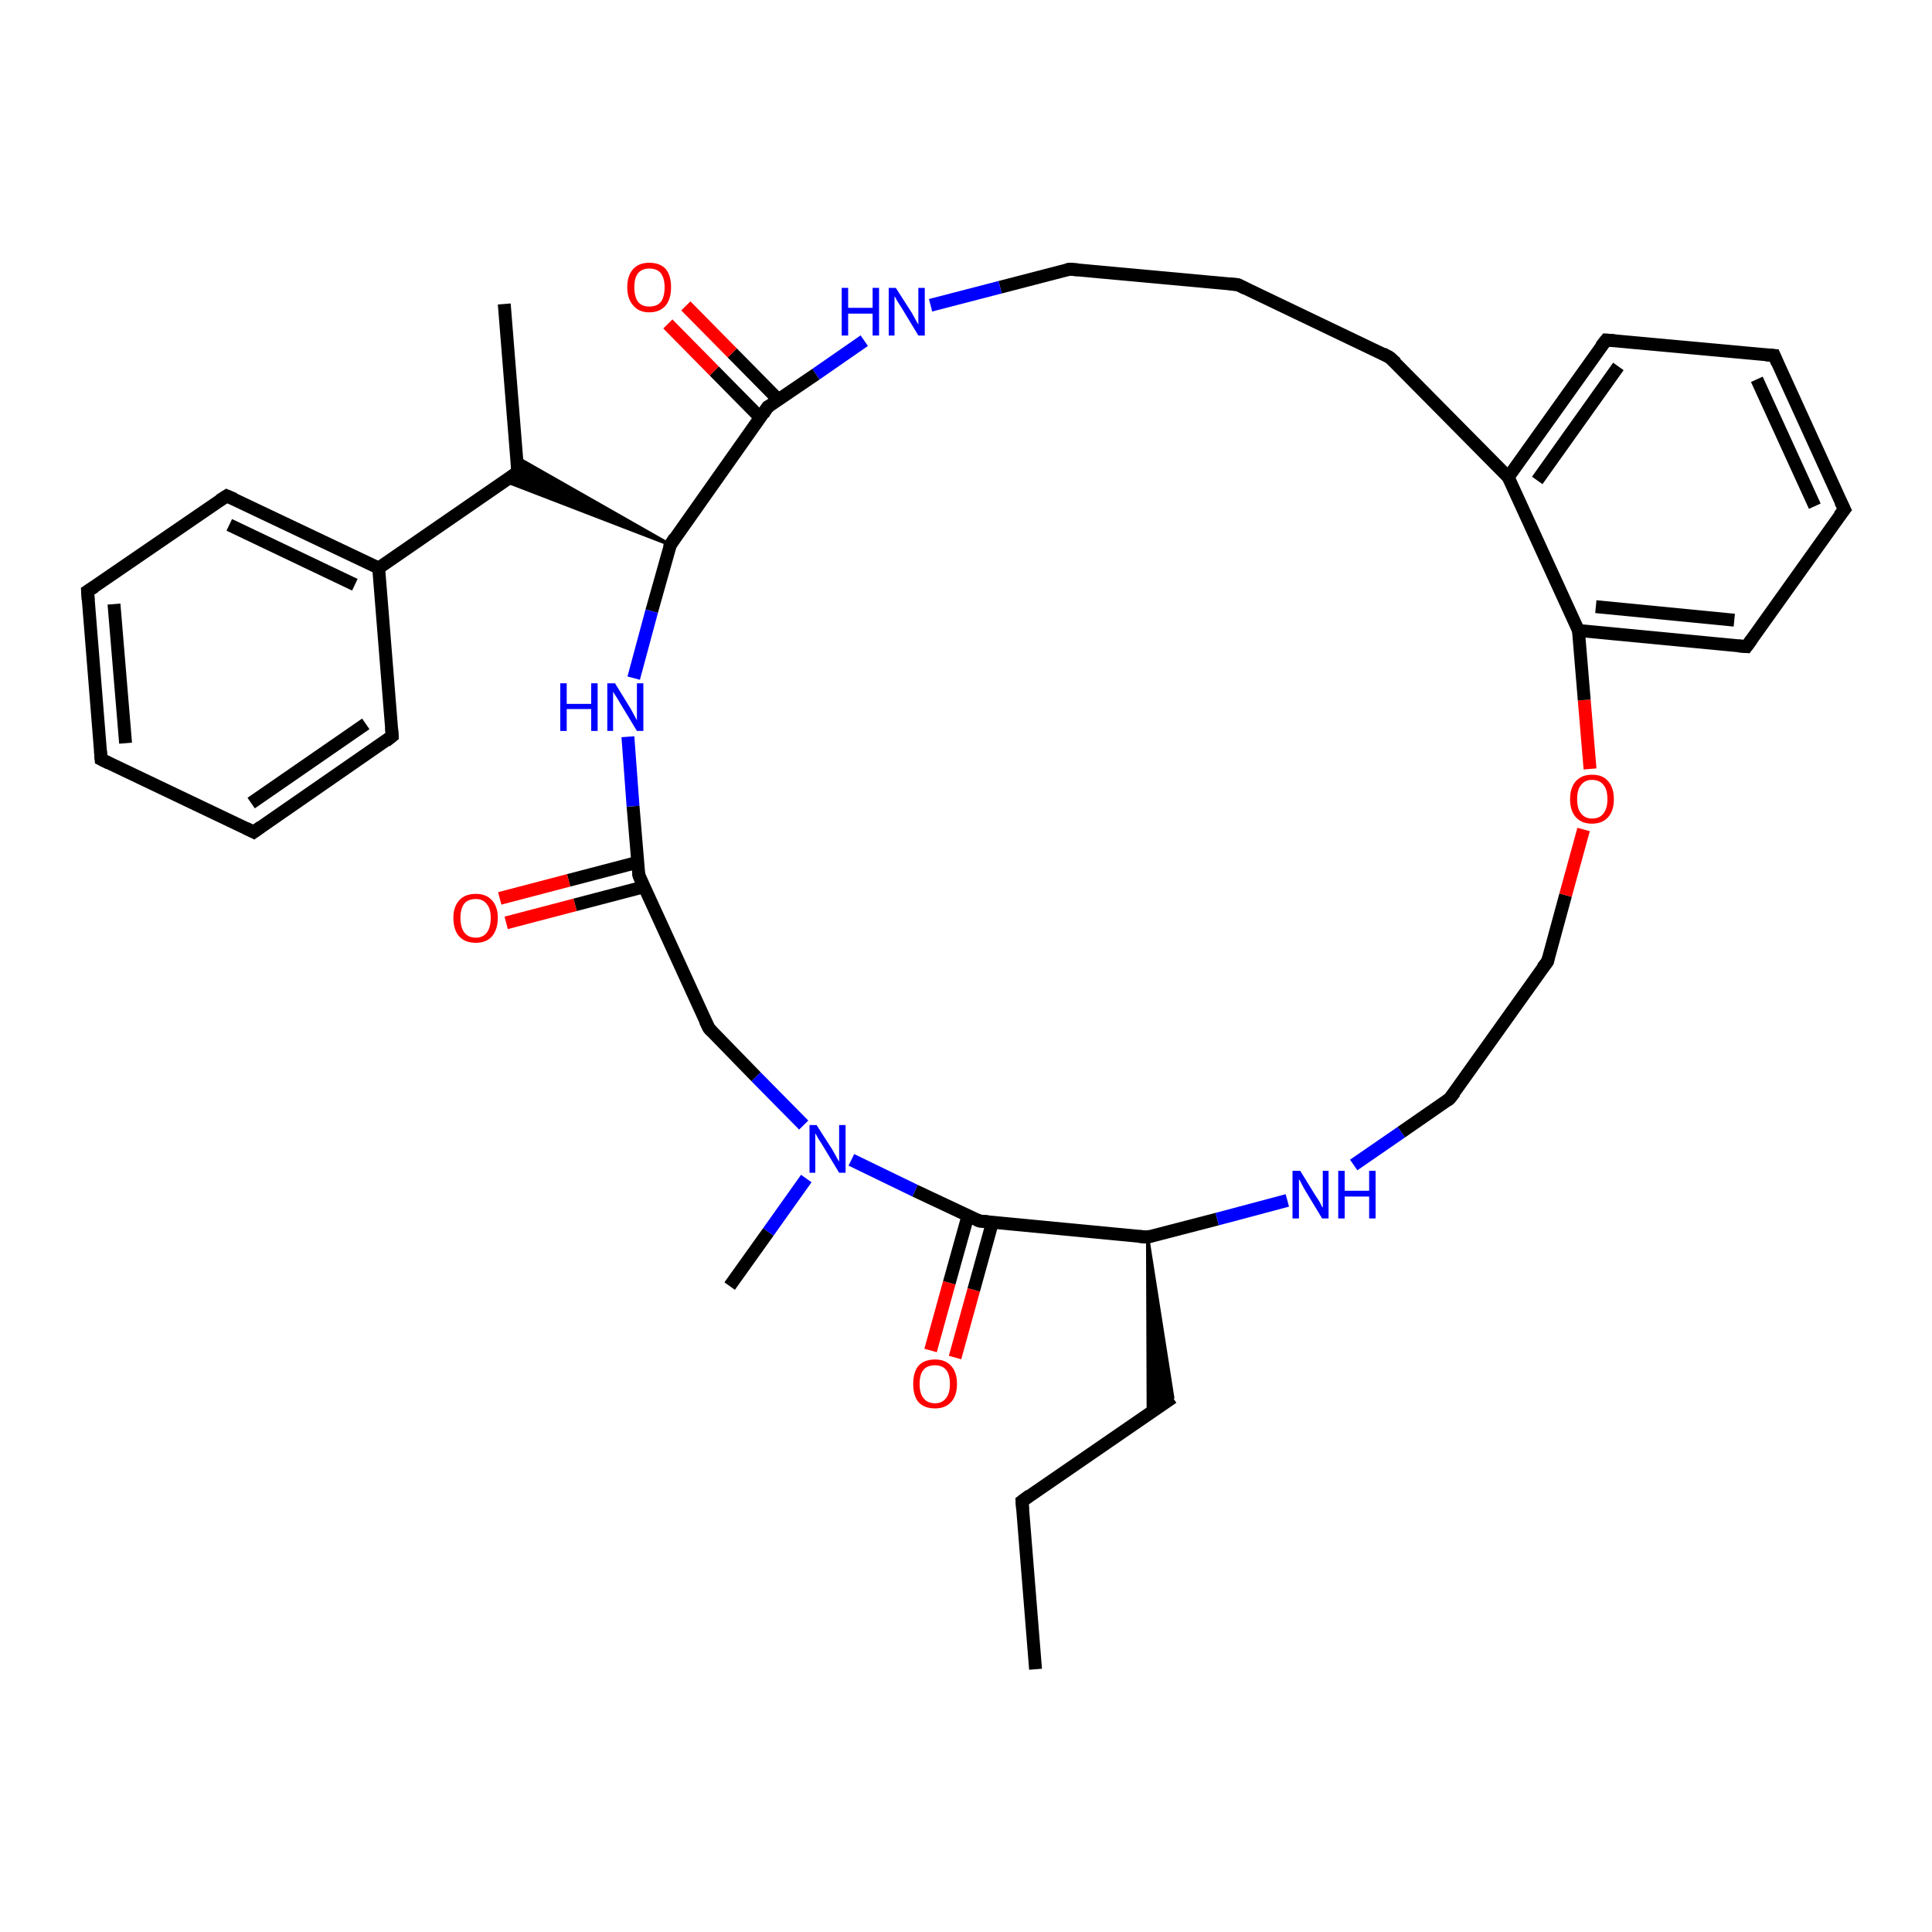 <?xml version='1.0' encoding='iso-8859-1'?>
<svg version='1.1' baseProfile='full'
              xmlns='http://www.w3.org/2000/svg'
                      xmlns:rdkit='http://www.rdkit.org/xml'
                      xmlns:xlink='http://www.w3.org/1999/xlink'
                  xml:space='preserve'
width='300px' height='300px' viewBox='0 0 300 300'>
<!-- END OF HEADER -->
<rect style='opacity:1.0;fill:#FFFFFF;stroke:none' width='300.0' height='300.0' x='0.0' y='0.0'> </rect>
<path class='bond-0 atom-0 atom-1' d='M 160.8,259.2 L 158.7,233.1' style='fill:none;fill-rule:evenodd;stroke:#000000;stroke-width:2.0px;stroke-linecap:butt;stroke-linejoin:miter;stroke-opacity:1' />
<path class='bond-1 atom-1 atom-2' d='M 158.7,233.1 L 182.1,217.0' style='fill:none;fill-rule:evenodd;stroke:#000000;stroke-width:2.0px;stroke-linecap:butt;stroke-linejoin:miter;stroke-opacity:1' />
<path class='bond-2 atom-3 atom-2' d='M 178.2,192.1 L 182.1,217.0 L 178.3,219.5 Z' style='fill:#000000;fill-rule:evenodd;fill-opacity:1;stroke:#000000;stroke-width:0.5px;stroke-linecap:butt;stroke-linejoin:miter;stroke-opacity:1;' />
<path class='bond-3 atom-3 atom-4' d='M 178.2,192.1 L 189.0,189.3' style='fill:none;fill-rule:evenodd;stroke:#000000;stroke-width:2.0px;stroke-linecap:butt;stroke-linejoin:miter;stroke-opacity:1' />
<path class='bond-3 atom-3 atom-4' d='M 189.0,189.3 L 199.9,186.4' style='fill:none;fill-rule:evenodd;stroke:#0000FF;stroke-width:2.0px;stroke-linecap:butt;stroke-linejoin:miter;stroke-opacity:1' />
<path class='bond-4 atom-4 atom-5' d='M 210.2,180.9 L 217.6,175.8' style='fill:none;fill-rule:evenodd;stroke:#0000FF;stroke-width:2.0px;stroke-linecap:butt;stroke-linejoin:miter;stroke-opacity:1' />
<path class='bond-4 atom-4 atom-5' d='M 217.6,175.8 L 225.1,170.6' style='fill:none;fill-rule:evenodd;stroke:#000000;stroke-width:2.0px;stroke-linecap:butt;stroke-linejoin:miter;stroke-opacity:1' />
<path class='bond-5 atom-5 atom-6' d='M 225.1,170.6 L 240.3,149.3' style='fill:none;fill-rule:evenodd;stroke:#000000;stroke-width:2.0px;stroke-linecap:butt;stroke-linejoin:miter;stroke-opacity:1' />
<path class='bond-6 atom-6 atom-7' d='M 240.3,149.3 L 243.1,139.0' style='fill:none;fill-rule:evenodd;stroke:#000000;stroke-width:2.0px;stroke-linecap:butt;stroke-linejoin:miter;stroke-opacity:1' />
<path class='bond-6 atom-6 atom-7' d='M 243.1,139.0 L 245.9,128.8' style='fill:none;fill-rule:evenodd;stroke:#FF0000;stroke-width:2.0px;stroke-linecap:butt;stroke-linejoin:miter;stroke-opacity:1' />
<path class='bond-7 atom-7 atom-8' d='M 246.9,119.4 L 246.0,108.7' style='fill:none;fill-rule:evenodd;stroke:#FF0000;stroke-width:2.0px;stroke-linecap:butt;stroke-linejoin:miter;stroke-opacity:1' />
<path class='bond-7 atom-7 atom-8' d='M 246.0,108.7 L 245.1,97.9' style='fill:none;fill-rule:evenodd;stroke:#000000;stroke-width:2.0px;stroke-linecap:butt;stroke-linejoin:miter;stroke-opacity:1' />
<path class='bond-8 atom-8 atom-9' d='M 245.1,97.9 L 271.2,100.4' style='fill:none;fill-rule:evenodd;stroke:#000000;stroke-width:2.0px;stroke-linecap:butt;stroke-linejoin:miter;stroke-opacity:1' />
<path class='bond-8 atom-8 atom-9' d='M 247.8,94.2 L 269.3,96.3' style='fill:none;fill-rule:evenodd;stroke:#000000;stroke-width:2.0px;stroke-linecap:butt;stroke-linejoin:miter;stroke-opacity:1' />
<path class='bond-9 atom-9 atom-10' d='M 271.2,100.4 L 286.4,79.1' style='fill:none;fill-rule:evenodd;stroke:#000000;stroke-width:2.0px;stroke-linecap:butt;stroke-linejoin:miter;stroke-opacity:1' />
<path class='bond-10 atom-10 atom-11' d='M 286.4,79.1 L 275.5,55.2' style='fill:none;fill-rule:evenodd;stroke:#000000;stroke-width:2.0px;stroke-linecap:butt;stroke-linejoin:miter;stroke-opacity:1' />
<path class='bond-10 atom-10 atom-11' d='M 281.8,78.6 L 272.8,58.9' style='fill:none;fill-rule:evenodd;stroke:#000000;stroke-width:2.0px;stroke-linecap:butt;stroke-linejoin:miter;stroke-opacity:1' />
<path class='bond-11 atom-11 atom-12' d='M 275.5,55.2 L 249.4,52.8' style='fill:none;fill-rule:evenodd;stroke:#000000;stroke-width:2.0px;stroke-linecap:butt;stroke-linejoin:miter;stroke-opacity:1' />
<path class='bond-12 atom-12 atom-13' d='M 249.4,52.8 L 234.2,74.1' style='fill:none;fill-rule:evenodd;stroke:#000000;stroke-width:2.0px;stroke-linecap:butt;stroke-linejoin:miter;stroke-opacity:1' />
<path class='bond-12 atom-12 atom-13' d='M 251.3,56.9 L 238.7,74.6' style='fill:none;fill-rule:evenodd;stroke:#000000;stroke-width:2.0px;stroke-linecap:butt;stroke-linejoin:miter;stroke-opacity:1' />
<path class='bond-13 atom-13 atom-14' d='M 234.2,74.1 L 215.8,55.5' style='fill:none;fill-rule:evenodd;stroke:#000000;stroke-width:2.0px;stroke-linecap:butt;stroke-linejoin:miter;stroke-opacity:1' />
<path class='bond-14 atom-14 atom-15' d='M 215.8,55.5 L 192.2,44.2' style='fill:none;fill-rule:evenodd;stroke:#000000;stroke-width:2.0px;stroke-linecap:butt;stroke-linejoin:miter;stroke-opacity:1' />
<path class='bond-15 atom-15 atom-16' d='M 192.2,44.2 L 166.1,41.8' style='fill:none;fill-rule:evenodd;stroke:#000000;stroke-width:2.0px;stroke-linecap:butt;stroke-linejoin:miter;stroke-opacity:1' />
<path class='bond-16 atom-16 atom-17' d='M 166.1,41.8 L 155.3,44.6' style='fill:none;fill-rule:evenodd;stroke:#000000;stroke-width:2.0px;stroke-linecap:butt;stroke-linejoin:miter;stroke-opacity:1' />
<path class='bond-16 atom-16 atom-17' d='M 155.3,44.6 L 144.5,47.4' style='fill:none;fill-rule:evenodd;stroke:#0000FF;stroke-width:2.0px;stroke-linecap:butt;stroke-linejoin:miter;stroke-opacity:1' />
<path class='bond-17 atom-17 atom-18' d='M 134.2,52.9 L 126.7,58.1' style='fill:none;fill-rule:evenodd;stroke:#0000FF;stroke-width:2.0px;stroke-linecap:butt;stroke-linejoin:miter;stroke-opacity:1' />
<path class='bond-17 atom-17 atom-18' d='M 126.7,58.1 L 119.2,63.2' style='fill:none;fill-rule:evenodd;stroke:#000000;stroke-width:2.0px;stroke-linecap:butt;stroke-linejoin:miter;stroke-opacity:1' />
<path class='bond-18 atom-18 atom-19' d='M 120.9,62.1 L 113.7,54.8' style='fill:none;fill-rule:evenodd;stroke:#000000;stroke-width:2.0px;stroke-linecap:butt;stroke-linejoin:miter;stroke-opacity:1' />
<path class='bond-18 atom-18 atom-19' d='M 113.7,54.8 L 106.5,47.5' style='fill:none;fill-rule:evenodd;stroke:#FF0000;stroke-width:2.0px;stroke-linecap:butt;stroke-linejoin:miter;stroke-opacity:1' />
<path class='bond-18 atom-18 atom-19' d='M 118.1,64.9 L 110.9,57.6' style='fill:none;fill-rule:evenodd;stroke:#000000;stroke-width:2.0px;stroke-linecap:butt;stroke-linejoin:miter;stroke-opacity:1' />
<path class='bond-18 atom-18 atom-19' d='M 110.9,57.6 L 103.7,50.3' style='fill:none;fill-rule:evenodd;stroke:#FF0000;stroke-width:2.0px;stroke-linecap:butt;stroke-linejoin:miter;stroke-opacity:1' />
<path class='bond-19 atom-18 atom-20' d='M 119.2,63.2 L 104.1,84.6' style='fill:none;fill-rule:evenodd;stroke:#000000;stroke-width:2.0px;stroke-linecap:butt;stroke-linejoin:miter;stroke-opacity:1' />
<path class='bond-20 atom-20 atom-21' d='M 104.1,84.6 L 78.4,74.7 L 80.4,73.3 Z' style='fill:#000000;fill-rule:evenodd;fill-opacity:1;stroke:#000000;stroke-width:0.5px;stroke-linecap:butt;stroke-linejoin:miter;stroke-opacity:1;' />
<path class='bond-20 atom-20 atom-21' d='M 104.1,84.6 L 80.4,73.3 L 80.2,71.0 Z' style='fill:#000000;fill-rule:evenodd;fill-opacity:1;stroke:#000000;stroke-width:0.5px;stroke-linecap:butt;stroke-linejoin:miter;stroke-opacity:1;' />
<path class='bond-21 atom-21 atom-22' d='M 80.4,73.3 L 78.3,47.2' style='fill:none;fill-rule:evenodd;stroke:#000000;stroke-width:2.0px;stroke-linecap:butt;stroke-linejoin:miter;stroke-opacity:1' />
<path class='bond-22 atom-21 atom-23' d='M 80.4,73.3 L 58.8,88.2' style='fill:none;fill-rule:evenodd;stroke:#000000;stroke-width:2.0px;stroke-linecap:butt;stroke-linejoin:miter;stroke-opacity:1' />
<path class='bond-23 atom-23 atom-24' d='M 58.8,88.2 L 35.2,77.0' style='fill:none;fill-rule:evenodd;stroke:#000000;stroke-width:2.0px;stroke-linecap:butt;stroke-linejoin:miter;stroke-opacity:1' />
<path class='bond-23 atom-23 atom-24' d='M 55.1,90.8 L 35.6,81.5' style='fill:none;fill-rule:evenodd;stroke:#000000;stroke-width:2.0px;stroke-linecap:butt;stroke-linejoin:miter;stroke-opacity:1' />
<path class='bond-24 atom-24 atom-25' d='M 35.2,77.0 L 13.6,91.8' style='fill:none;fill-rule:evenodd;stroke:#000000;stroke-width:2.0px;stroke-linecap:butt;stroke-linejoin:miter;stroke-opacity:1' />
<path class='bond-25 atom-25 atom-26' d='M 13.6,91.8 L 15.7,117.9' style='fill:none;fill-rule:evenodd;stroke:#000000;stroke-width:2.0px;stroke-linecap:butt;stroke-linejoin:miter;stroke-opacity:1' />
<path class='bond-25 atom-25 atom-26' d='M 17.7,93.8 L 19.5,115.4' style='fill:none;fill-rule:evenodd;stroke:#000000;stroke-width:2.0px;stroke-linecap:butt;stroke-linejoin:miter;stroke-opacity:1' />
<path class='bond-26 atom-26 atom-27' d='M 15.7,117.9 L 39.4,129.2' style='fill:none;fill-rule:evenodd;stroke:#000000;stroke-width:2.0px;stroke-linecap:butt;stroke-linejoin:miter;stroke-opacity:1' />
<path class='bond-27 atom-27 atom-28' d='M 39.4,129.2 L 60.9,114.3' style='fill:none;fill-rule:evenodd;stroke:#000000;stroke-width:2.0px;stroke-linecap:butt;stroke-linejoin:miter;stroke-opacity:1' />
<path class='bond-27 atom-27 atom-28' d='M 39.0,124.7 L 56.8,112.4' style='fill:none;fill-rule:evenodd;stroke:#000000;stroke-width:2.0px;stroke-linecap:butt;stroke-linejoin:miter;stroke-opacity:1' />
<path class='bond-28 atom-20 atom-29' d='M 104.1,84.6 L 101.2,94.9' style='fill:none;fill-rule:evenodd;stroke:#000000;stroke-width:2.0px;stroke-linecap:butt;stroke-linejoin:miter;stroke-opacity:1' />
<path class='bond-28 atom-20 atom-29' d='M 101.2,94.9 L 98.4,105.3' style='fill:none;fill-rule:evenodd;stroke:#0000FF;stroke-width:2.0px;stroke-linecap:butt;stroke-linejoin:miter;stroke-opacity:1' />
<path class='bond-29 atom-29 atom-30' d='M 97.5,114.4 L 98.3,125.2' style='fill:none;fill-rule:evenodd;stroke:#0000FF;stroke-width:2.0px;stroke-linecap:butt;stroke-linejoin:miter;stroke-opacity:1' />
<path class='bond-29 atom-29 atom-30' d='M 98.3,125.2 L 99.2,135.9' style='fill:none;fill-rule:evenodd;stroke:#000000;stroke-width:2.0px;stroke-linecap:butt;stroke-linejoin:miter;stroke-opacity:1' />
<path class='bond-30 atom-30 atom-31' d='M 99.0,133.9 L 88.3,136.7' style='fill:none;fill-rule:evenodd;stroke:#000000;stroke-width:2.0px;stroke-linecap:butt;stroke-linejoin:miter;stroke-opacity:1' />
<path class='bond-30 atom-30 atom-31' d='M 88.3,136.7 L 77.6,139.5' style='fill:none;fill-rule:evenodd;stroke:#FF0000;stroke-width:2.0px;stroke-linecap:butt;stroke-linejoin:miter;stroke-opacity:1' />
<path class='bond-30 atom-30 atom-31' d='M 100.0,137.7 L 89.3,140.5' style='fill:none;fill-rule:evenodd;stroke:#000000;stroke-width:2.0px;stroke-linecap:butt;stroke-linejoin:miter;stroke-opacity:1' />
<path class='bond-30 atom-30 atom-31' d='M 89.3,140.5 L 78.6,143.3' style='fill:none;fill-rule:evenodd;stroke:#FF0000;stroke-width:2.0px;stroke-linecap:butt;stroke-linejoin:miter;stroke-opacity:1' />
<path class='bond-31 atom-30 atom-32' d='M 99.2,135.9 L 110.1,159.7' style='fill:none;fill-rule:evenodd;stroke:#000000;stroke-width:2.0px;stroke-linecap:butt;stroke-linejoin:miter;stroke-opacity:1' />
<path class='bond-32 atom-32 atom-33' d='M 110.1,159.7 L 117.4,167.2' style='fill:none;fill-rule:evenodd;stroke:#000000;stroke-width:2.0px;stroke-linecap:butt;stroke-linejoin:miter;stroke-opacity:1' />
<path class='bond-32 atom-32 atom-33' d='M 117.4,167.2 L 124.8,174.7' style='fill:none;fill-rule:evenodd;stroke:#0000FF;stroke-width:2.0px;stroke-linecap:butt;stroke-linejoin:miter;stroke-opacity:1' />
<path class='bond-33 atom-33 atom-34' d='M 125.2,183.0 L 119.3,191.3' style='fill:none;fill-rule:evenodd;stroke:#0000FF;stroke-width:2.0px;stroke-linecap:butt;stroke-linejoin:miter;stroke-opacity:1' />
<path class='bond-33 atom-33 atom-34' d='M 119.3,191.3 L 113.3,199.7' style='fill:none;fill-rule:evenodd;stroke:#000000;stroke-width:2.0px;stroke-linecap:butt;stroke-linejoin:miter;stroke-opacity:1' />
<path class='bond-34 atom-33 atom-35' d='M 132.2,180.1 L 142.1,184.9' style='fill:none;fill-rule:evenodd;stroke:#0000FF;stroke-width:2.0px;stroke-linecap:butt;stroke-linejoin:miter;stroke-opacity:1' />
<path class='bond-34 atom-33 atom-35' d='M 142.1,184.9 L 152.1,189.6' style='fill:none;fill-rule:evenodd;stroke:#000000;stroke-width:2.0px;stroke-linecap:butt;stroke-linejoin:miter;stroke-opacity:1' />
<path class='bond-35 atom-35 atom-36' d='M 150.3,188.8 L 147.4,199.2' style='fill:none;fill-rule:evenodd;stroke:#000000;stroke-width:2.0px;stroke-linecap:butt;stroke-linejoin:miter;stroke-opacity:1' />
<path class='bond-35 atom-35 atom-36' d='M 147.4,199.2 L 144.5,209.7' style='fill:none;fill-rule:evenodd;stroke:#FF0000;stroke-width:2.0px;stroke-linecap:butt;stroke-linejoin:miter;stroke-opacity:1' />
<path class='bond-35 atom-35 atom-36' d='M 154.1,189.8 L 151.2,200.3' style='fill:none;fill-rule:evenodd;stroke:#000000;stroke-width:2.0px;stroke-linecap:butt;stroke-linejoin:miter;stroke-opacity:1' />
<path class='bond-35 atom-35 atom-36' d='M 151.2,200.3 L 148.3,210.8' style='fill:none;fill-rule:evenodd;stroke:#FF0000;stroke-width:2.0px;stroke-linecap:butt;stroke-linejoin:miter;stroke-opacity:1' />
<path class='bond-36 atom-35 atom-3' d='M 152.1,189.6 L 178.2,192.1' style='fill:none;fill-rule:evenodd;stroke:#000000;stroke-width:2.0px;stroke-linecap:butt;stroke-linejoin:miter;stroke-opacity:1' />
<path class='bond-37 atom-13 atom-8' d='M 234.2,74.1 L 245.1,97.9' style='fill:none;fill-rule:evenodd;stroke:#000000;stroke-width:2.0px;stroke-linecap:butt;stroke-linejoin:miter;stroke-opacity:1' />
<path class='bond-38 atom-28 atom-23' d='M 60.9,114.3 L 58.8,88.2' style='fill:none;fill-rule:evenodd;stroke:#000000;stroke-width:2.0px;stroke-linecap:butt;stroke-linejoin:miter;stroke-opacity:1' />
<path d='M 158.8,234.4 L 158.7,233.1 L 159.9,232.2' style='fill:none;stroke:#000000;stroke-width:2.0px;stroke-linecap:butt;stroke-linejoin:miter;stroke-opacity:1;' />
<path d='M 178.7,191.9 L 178.2,192.1 L 176.9,192.0' style='fill:none;stroke:#000000;stroke-width:2.0px;stroke-linecap:butt;stroke-linejoin:miter;stroke-opacity:1;' />
<path d='M 224.7,170.9 L 225.1,170.6 L 225.9,169.6' style='fill:none;stroke:#000000;stroke-width:2.0px;stroke-linecap:butt;stroke-linejoin:miter;stroke-opacity:1;' />
<path d='M 239.5,150.3 L 240.3,149.3 L 240.4,148.8' style='fill:none;stroke:#000000;stroke-width:2.0px;stroke-linecap:butt;stroke-linejoin:miter;stroke-opacity:1;' />
<path d='M 269.9,100.3 L 271.2,100.4 L 272.0,99.3' style='fill:none;stroke:#000000;stroke-width:2.0px;stroke-linecap:butt;stroke-linejoin:miter;stroke-opacity:1;' />
<path d='M 285.6,80.1 L 286.4,79.1 L 285.8,77.9' style='fill:none;stroke:#000000;stroke-width:2.0px;stroke-linecap:butt;stroke-linejoin:miter;stroke-opacity:1;' />
<path d='M 276.0,56.4 L 275.5,55.2 L 274.2,55.1' style='fill:none;stroke:#000000;stroke-width:2.0px;stroke-linecap:butt;stroke-linejoin:miter;stroke-opacity:1;' />
<path d='M 250.7,52.9 L 249.4,52.8 L 248.6,53.8' style='fill:none;stroke:#000000;stroke-width:2.0px;stroke-linecap:butt;stroke-linejoin:miter;stroke-opacity:1;' />
<path d='M 216.8,56.4 L 215.8,55.5 L 214.7,54.9' style='fill:none;stroke:#000000;stroke-width:2.0px;stroke-linecap:butt;stroke-linejoin:miter;stroke-opacity:1;' />
<path d='M 193.4,44.8 L 192.2,44.2 L 190.9,44.1' style='fill:none;stroke:#000000;stroke-width:2.0px;stroke-linecap:butt;stroke-linejoin:miter;stroke-opacity:1;' />
<path d='M 167.4,41.9 L 166.1,41.8 L 165.6,41.9' style='fill:none;stroke:#000000;stroke-width:2.0px;stroke-linecap:butt;stroke-linejoin:miter;stroke-opacity:1;' />
<path d='M 119.6,63.0 L 119.2,63.2 L 118.5,64.3' style='fill:none;stroke:#000000;stroke-width:2.0px;stroke-linecap:butt;stroke-linejoin:miter;stroke-opacity:1;' />
<path d='M 104.8,83.5 L 104.1,84.6 L 103.9,85.1' style='fill:none;stroke:#000000;stroke-width:2.0px;stroke-linecap:butt;stroke-linejoin:miter;stroke-opacity:1;' />
<path d='M 80.3,72.0 L 80.4,73.3 L 79.3,74.1' style='fill:none;stroke:#000000;stroke-width:2.0px;stroke-linecap:butt;stroke-linejoin:miter;stroke-opacity:1;' />
<path d='M 36.4,77.5 L 35.2,77.0 L 34.1,77.7' style='fill:none;stroke:#000000;stroke-width:2.0px;stroke-linecap:butt;stroke-linejoin:miter;stroke-opacity:1;' />
<path d='M 14.7,91.1 L 13.6,91.8 L 13.7,93.2' style='fill:none;stroke:#000000;stroke-width:2.0px;stroke-linecap:butt;stroke-linejoin:miter;stroke-opacity:1;' />
<path d='M 15.6,116.6 L 15.7,117.9 L 16.9,118.5' style='fill:none;stroke:#000000;stroke-width:2.0px;stroke-linecap:butt;stroke-linejoin:miter;stroke-opacity:1;' />
<path d='M 38.2,128.6 L 39.4,129.2 L 40.5,128.4' style='fill:none;stroke:#000000;stroke-width:2.0px;stroke-linecap:butt;stroke-linejoin:miter;stroke-opacity:1;' />
<path d='M 59.9,115.1 L 60.9,114.3 L 60.8,113.0' style='fill:none;stroke:#000000;stroke-width:2.0px;stroke-linecap:butt;stroke-linejoin:miter;stroke-opacity:1;' />
<path d='M 99.2,135.4 L 99.2,135.9 L 99.7,137.1' style='fill:none;stroke:#000000;stroke-width:2.0px;stroke-linecap:butt;stroke-linejoin:miter;stroke-opacity:1;' />
<path d='M 109.5,158.5 L 110.1,159.7 L 110.5,160.1' style='fill:none;stroke:#000000;stroke-width:2.0px;stroke-linecap:butt;stroke-linejoin:miter;stroke-opacity:1;' />
<path d='M 151.6,189.4 L 152.1,189.6 L 153.4,189.7' style='fill:none;stroke:#000000;stroke-width:2.0px;stroke-linecap:butt;stroke-linejoin:miter;stroke-opacity:1;' />
<path class='atom-4' d='M 201.9 181.8
L 204.3 185.7
Q 204.6 186.1, 205.0 186.8
Q 205.3 187.5, 205.4 187.5
L 205.4 181.8
L 206.3 181.8
L 206.3 189.2
L 205.3 189.2
L 202.7 184.9
Q 202.4 184.4, 202.1 183.8
Q 201.8 183.2, 201.7 183.1
L 201.7 189.2
L 200.7 189.2
L 200.7 181.8
L 201.9 181.8
' fill='#0000FF'/>
<path class='atom-4' d='M 207.8 181.8
L 208.8 181.8
L 208.8 184.9
L 212.6 184.9
L 212.6 181.8
L 213.6 181.8
L 213.6 189.2
L 212.6 189.2
L 212.6 185.8
L 208.8 185.8
L 208.8 189.2
L 207.8 189.2
L 207.8 181.8
' fill='#0000FF'/>
<path class='atom-7' d='M 243.8 124.1
Q 243.8 122.3, 244.7 121.3
Q 245.6 120.3, 247.2 120.3
Q 248.9 120.3, 249.7 121.3
Q 250.6 122.3, 250.6 124.1
Q 250.6 125.9, 249.7 126.9
Q 248.8 127.9, 247.2 127.9
Q 245.6 127.9, 244.7 126.9
Q 243.8 125.9, 243.8 124.1
M 247.2 127.1
Q 248.4 127.1, 249.0 126.3
Q 249.6 125.5, 249.6 124.1
Q 249.6 122.6, 249.0 121.9
Q 248.4 121.1, 247.2 121.1
Q 246.1 121.1, 245.5 121.9
Q 244.9 122.6, 244.9 124.1
Q 244.9 125.6, 245.5 126.3
Q 246.1 127.1, 247.2 127.1
' fill='#FF0000'/>
<path class='atom-17' d='M 130.7 44.7
L 131.7 44.7
L 131.7 47.8
L 135.5 47.8
L 135.5 44.7
L 136.5 44.7
L 136.5 52.1
L 135.5 52.1
L 135.5 48.7
L 131.7 48.7
L 131.7 52.1
L 130.7 52.1
L 130.7 44.7
' fill='#0000FF'/>
<path class='atom-17' d='M 139.1 44.7
L 141.6 48.6
Q 141.8 49.0, 142.2 49.7
Q 142.6 50.4, 142.6 50.4
L 142.6 44.7
L 143.6 44.7
L 143.6 52.1
L 142.6 52.1
L 140.0 47.8
Q 139.7 47.3, 139.3 46.7
Q 139.0 46.1, 138.9 46.0
L 138.9 52.1
L 138.0 52.1
L 138.0 44.7
L 139.1 44.7
' fill='#0000FF'/>
<path class='atom-19' d='M 97.4 44.6
Q 97.4 42.8, 98.3 41.8
Q 99.2 40.8, 100.8 40.8
Q 102.5 40.8, 103.4 41.8
Q 104.2 42.8, 104.2 44.6
Q 104.2 46.4, 103.4 47.4
Q 102.5 48.5, 100.8 48.5
Q 99.2 48.5, 98.3 47.4
Q 97.4 46.4, 97.4 44.6
M 100.8 47.6
Q 102.0 47.6, 102.6 46.9
Q 103.2 46.1, 103.2 44.6
Q 103.2 43.2, 102.6 42.4
Q 102.0 41.7, 100.8 41.7
Q 99.7 41.7, 99.1 42.4
Q 98.5 43.1, 98.5 44.6
Q 98.5 46.1, 99.1 46.9
Q 99.7 47.6, 100.8 47.6
' fill='#FF0000'/>
<path class='atom-29' d='M 87.0 106.1
L 88.0 106.1
L 88.0 109.3
L 91.8 109.3
L 91.8 106.1
L 92.8 106.1
L 92.8 113.5
L 91.8 113.5
L 91.8 110.1
L 88.0 110.1
L 88.0 113.5
L 87.0 113.5
L 87.0 106.1
' fill='#0000FF'/>
<path class='atom-29' d='M 95.5 106.1
L 97.9 110.0
Q 98.1 110.4, 98.5 111.1
Q 98.9 111.8, 98.9 111.9
L 98.9 106.1
L 99.9 106.1
L 99.9 113.5
L 98.9 113.5
L 96.3 109.2
Q 96.0 108.7, 95.7 108.2
Q 95.3 107.6, 95.2 107.4
L 95.2 113.5
L 94.3 113.5
L 94.3 106.1
L 95.5 106.1
' fill='#0000FF'/>
<path class='atom-31' d='M 70.4 142.5
Q 70.4 140.8, 71.3 139.8
Q 72.2 138.8, 73.9 138.8
Q 75.5 138.8, 76.4 139.8
Q 77.3 140.8, 77.3 142.5
Q 77.3 144.3, 76.4 145.4
Q 75.5 146.4, 73.9 146.4
Q 72.2 146.4, 71.3 145.4
Q 70.4 144.4, 70.4 142.5
M 73.9 145.6
Q 75.0 145.6, 75.6 144.8
Q 76.2 144.0, 76.2 142.5
Q 76.2 141.1, 75.6 140.4
Q 75.0 139.6, 73.9 139.6
Q 72.7 139.6, 72.1 140.3
Q 71.5 141.1, 71.5 142.5
Q 71.5 144.0, 72.1 144.8
Q 72.7 145.6, 73.9 145.6
' fill='#FF0000'/>
<path class='atom-33' d='M 126.8 174.7
L 129.3 178.6
Q 129.5 179.0, 129.9 179.7
Q 130.3 180.4, 130.3 180.4
L 130.3 174.7
L 131.3 174.7
L 131.3 182.1
L 130.3 182.1
L 127.7 177.8
Q 127.4 177.3, 127.0 176.7
Q 126.7 176.1, 126.6 176.0
L 126.6 182.1
L 125.7 182.1
L 125.7 174.7
L 126.8 174.7
' fill='#0000FF'/>
<path class='atom-36' d='M 141.8 214.9
Q 141.8 213.1, 142.6 212.1
Q 143.5 211.1, 145.2 211.1
Q 146.8 211.1, 147.7 212.1
Q 148.6 213.1, 148.6 214.9
Q 148.6 216.7, 147.7 217.7
Q 146.8 218.7, 145.2 218.7
Q 143.5 218.7, 142.6 217.7
Q 141.8 216.7, 141.8 214.9
M 145.2 217.9
Q 146.3 217.9, 146.9 217.1
Q 147.5 216.4, 147.5 214.9
Q 147.5 213.4, 146.9 212.7
Q 146.3 212.0, 145.2 212.0
Q 144.0 212.0, 143.4 212.7
Q 142.8 213.4, 142.8 214.9
Q 142.8 216.4, 143.4 217.1
Q 144.0 217.9, 145.2 217.9
' fill='#FF0000'/>
</svg>
